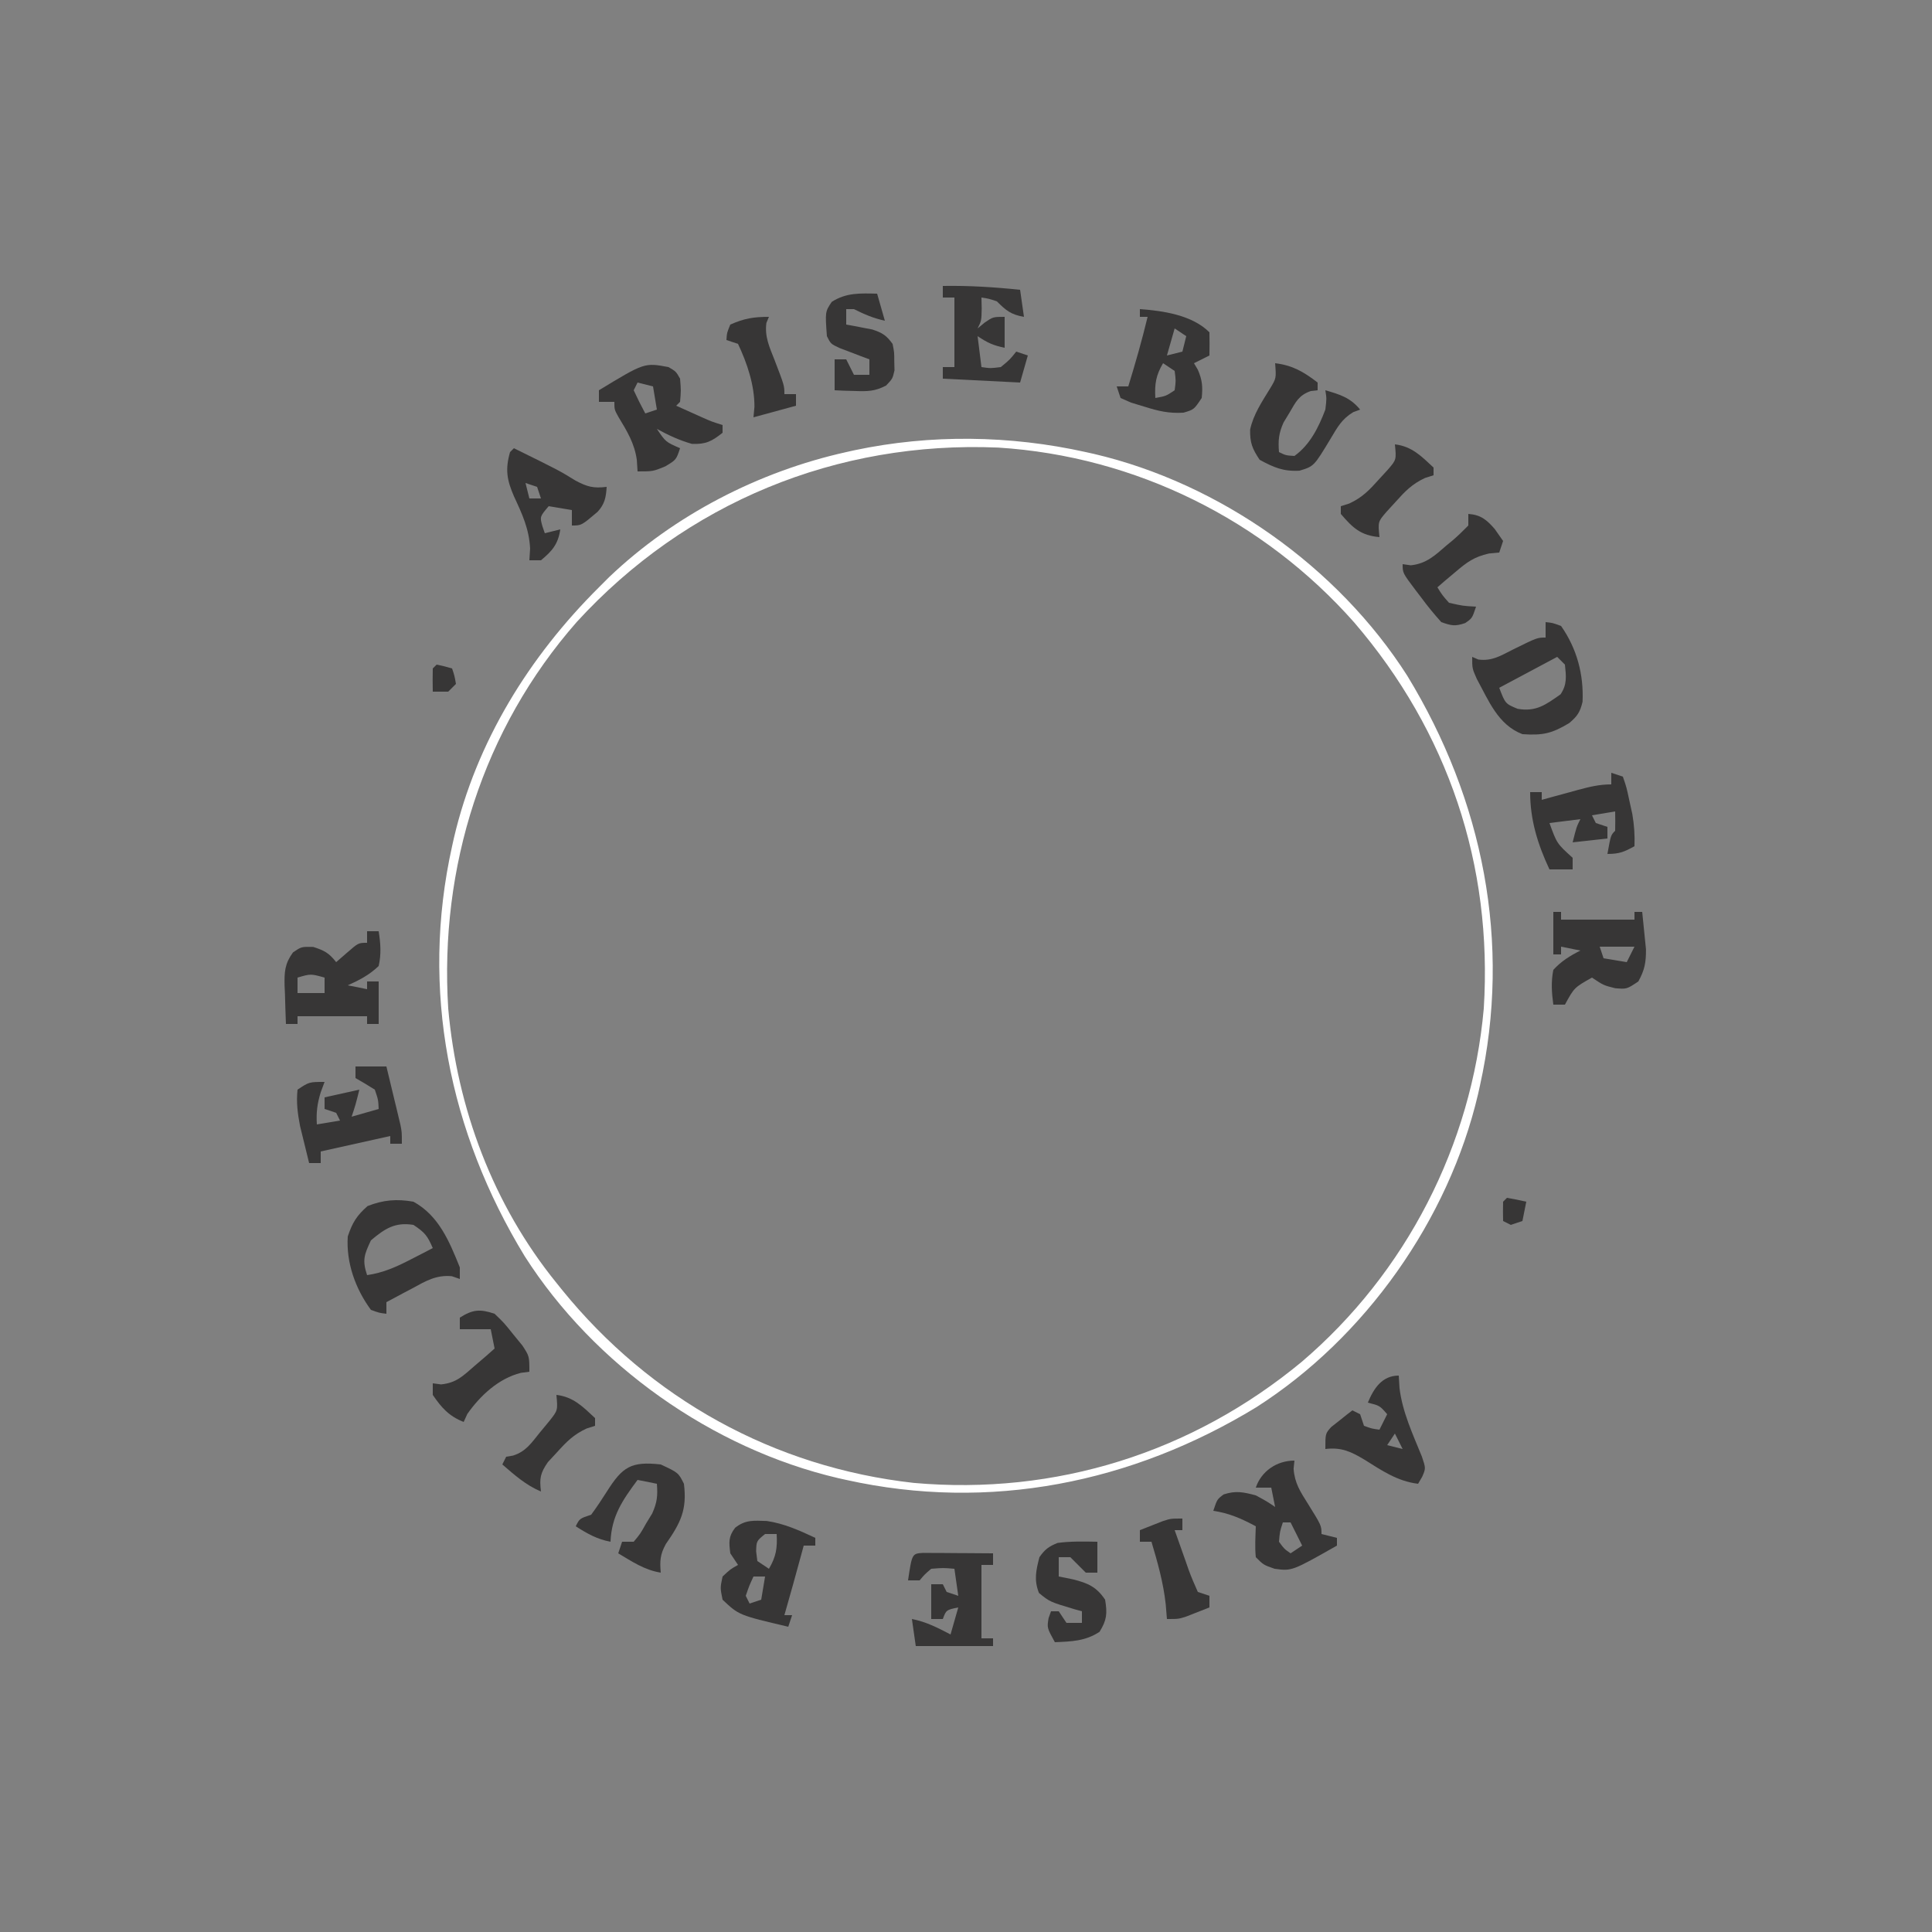 <?xml version="1.0" encoding="UTF-8"?>
<svg version="1.1" xmlns="http://www.w3.org/2000/svg" width="500" height="500">
<rect width="100%" height="100%" fill="#808080" stroke="none"/>
<path d="M0 0 C0.701 0.156 1.402 0.311 2.125 0.472 C34.651 8.085 65.229 29.705 83.205 57.889 C102.806 90.048 110.251 126.903 102 164 C101.767 165.052 101.767 165.052 101.528 166.125 C93.915 198.651 72.295 229.229 44.111 247.205 C11.952 266.806 -24.903 274.251 -62 266 C-62.701 265.844 -63.402 265.689 -64.125 265.528 C-96.651 257.915 -127.229 236.295 -145.205 208.111 C-164.806 175.952 -172.251 139.097 -164 102 C-163.844 101.299 -163.689 100.598 -163.528 99.875 C-157.687 74.919 -144.032 52.935 -126 35 C-125.117 34.117 -124.234 33.234 -123.324 32.324 C-106.513 16.31 -84.635 5.025 -62 0 C-61.277 -0.161 -60.554 -0.322 -59.809 -0.487 C-40.122 -4.645 -19.62 -4.364 0 0 Z M-131.756 43.985 C-156.041 71.664 -167.297 107.482 -165 144 C-162.697 169.856 -153.396 194.769 -137 215 C-136.284 215.891 -136.284 215.891 -135.554 216.8 C-112.672 245.018 -80.721 262.719 -44.549 266.773 C-7.814 270.045 27.441 258.966 55.844 235.475 C82.907 212.411 99.849 179.375 103 144 C105.339 106.819 93.739 72.375 69.5 44.125 C45.994 17.529 12.819 1.064 -22.678 -1.168 C-64.434 -2.942 -103.471 13.066 -131.756 43.985 Z " fill="#FFFFFF" transform="translate(281,117)"/>
<path d="M0 0 C6.547 3.595 9.288 10.249 12 17 C12 17.99 12 18.98 12 20 C11.326 19.764 10.652 19.528 9.957 19.285 C5.877 18.892 3.162 20.537 -0.312 22.438 C-0.958 22.776 -1.603 23.114 -2.268 23.463 C-3.852 24.296 -5.427 25.146 -7 26 C-7 26.99 -7 27.98 -7 29 C-8.832 28.781 -8.832 28.781 -11 28 C-15.008 22.555 -17.442 15.79 -17 9 C-15.806 5.419 -14.69 3.609 -11.875 1.125 C-7.802 -0.469 -4.311 -0.764 0 0 Z M-11 10 C-12.729 13.684 -13.297 15.108 -12 19 C-7.767 18.38 -4.477 16.895 -0.688 14.938 C0.915 14.116 0.915 14.116 2.551 13.277 C3.359 12.856 4.167 12.434 5 12 C3.63 8.839 3.011 8.007 0 6 C-4.755 5.229 -7.408 6.967 -11 10 Z " fill="#373636" transform="translate(107,311)"/>
<path d="M0 0 C1.828 0.195 1.828 0.195 4 1 C8.101 6.85 9.88 13.519 9.566 20.609 C8.924 23.322 8.223 24.331 6.125 26.125 C1.619 28.829 -0.673 29.361 -6 29 C-12.327 26.59 -14.741 20.302 -17.812 14.688 C-19 12 -19 12 -19 9 C-18.477 9.226 -17.953 9.451 -17.414 9.684 C-13.803 10.157 -11.595 8.665 -8.375 7.062 C-2.166 4 -2.166 4 0 4 C0 2.68 0 1.36 0 0 Z M3 9 C-1.95 11.64 -6.9 14.28 -12 17 C-10.429 21.117 -10.429 21.117 -7.25 22.438 C-2.434 23.271 0.022 21.384 3.875 18.688 C5.597 16.104 5.321 14.017 5 11 C4.34 10.34 3.68 9.68 3 9 Z " fill="#373636" transform="translate(400,161)"/>
<path d="M0 0 C1.938 1.125 1.938 1.125 3 3 C3.25 6.125 3.25 6.125 3 9 C2.67 9.33 2.34 9.66 2 10 C3.437 10.648 4.874 11.293 6.312 11.938 C7.513 12.477 7.513 12.477 8.738 13.027 C11.095 14.078 11.095 14.078 14 15 C14 15.66 14 16.32 14 17 C11.209 19.216 9.659 20.028 6.062 19.875 C2.784 18.938 -0.014 17.635 -3 16 C-0.726 19.371 -0.726 19.371 3 21 C2 24 2 24 -0.812 25.688 C-4 27 -4 27 -8 27 C-8.062 26.031 -8.124 25.061 -8.188 24.062 C-8.764 19.781 -10.724 16.568 -12.941 12.918 C-14 11 -14 11 -14 9 C-15.32 9 -16.64 9 -18 9 C-18 8.01 -18 7.02 -18 6 C-6.209 -1.164 -6.209 -1.164 0 0 Z M-8 4 C-8.33 4.66 -8.66 5.32 -9 6 C-8.066 8.031 -7.068 10.035 -6 12 C-5.01 11.67 -4.02 11.34 -3 11 C-3.33 9.02 -3.66 7.04 -4 5 C-5.32 4.67 -6.64 4.34 -8 4 Z " fill="#373636" transform="translate(173,95)"/>
<path d="M0 0 C-0.072 0.697 -0.144 1.395 -0.219 2.113 C0.067 5.881 1.504 8 3.5 11.188 C7 16.819 7 16.819 7 19 C8.32 19.33 9.64 19.66 11 20 C11 20.66 11 21.32 11 22 C-0.648 28.599 -0.648 28.599 -5.125 28 C-8 27 -8 27 -10 25 C-10.27 22.312 -10.087 19.709 -10 17 C-13.668 15.038 -16.872 13.607 -21 13 C-20 10 -20 10 -18.312 8.75 C-15.158 7.727 -13.19 8.154 -10 9 C-7.125 10.562 -7.125 10.562 -5 12 C-5.33 10.35 -5.66 8.7 -6 7 C-7.32 7 -8.64 7 -10 7 C-8.604 2.813 -4.649 0 0 0 Z M-3 16 C-3.77 18.345 -3.77 18.345 -4 21 C-2.666 22.835 -2.666 22.835 -1 24 C-0.01 23.34 0.98 22.68 2 22 C0.515 19.03 0.515 19.03 -1 16 C-1.66 16 -2.32 16 -3 16 Z " fill="#373636" transform="translate(335,378)"/>
<path d="M0 0 C0.99 0 1.98 0 3 0 C3.491 3.128 3.706 5.896 3 9 C0.617 11.289 -1.994 12.665 -5 14 C-2.525 14.495 -2.525 14.495 0 15 C0 14.34 0 13.68 0 13 C0.99 13 1.98 13 3 13 C3 16.63 3 20.26 3 24 C2.01 24 1.02 24 0 24 C0 23.34 0 22.68 0 22 C-5.94 22 -11.88 22 -18 22 C-18 22.66 -18 23.32 -18 24 C-18.99 24 -19.98 24 -21 24 C-21.108 21.416 -21.187 18.836 -21.25 16.25 C-21.284 15.52 -21.317 14.791 -21.352 14.039 C-21.417 10.461 -21.302 8.418 -19.176 5.48 C-17 4 -17 4 -13.938 4.062 C-11.048 4.985 -9.838 5.651 -8 8 C-6.577 6.763 -6.577 6.763 -5.125 5.5 C-2.25 3 -2.25 3 0 3 C0 2.01 0 1.02 0 0 Z M-18 12 C-18 13.32 -18 14.64 -18 16 C-15.69 16 -13.38 16 -11 16 C-11 14.68 -11 13.36 -11 12 C-14.583 10.998 -14.583 10.998 -18 12 Z " fill="#373636" transform="translate(95,241)"/>
<path d="M0 0 C0.66 0 1.32 0 2 0 C2 0.66 2 1.32 2 2 C8.27 2 14.54 2 21 2 C21 1.34 21 0.68 21 0 C21.66 0 22.32 0 23 0 C23.223 2.061 23.428 4.124 23.625 6.188 C23.799 7.91 23.799 7.91 23.977 9.668 C24.001 13.091 23.641 15.02 22 18 C19 20 19 20 16 19.75 C13 19 13 19 10 17 C5.415 19.581 5.415 19.581 3 24 C2.01 24 1.02 24 0 24 C-0.426 20.898 -0.614 18.084 0 15 C2.041 12.759 4.31 11.366 7 10 C5.35 9.67 3.7 9.34 2 9 C2 9.66 2 10.32 2 11 C1.34 11 0.68 11 0 11 C0 7.37 0 3.74 0 0 Z M12 9 C12.33 9.99 12.66 10.98 13 12 C15.97 12.495 15.97 12.495 19 13 C19.66 11.68 20.32 10.36 21 9 C18.03 9 15.06 9 12 9 Z " fill="#373636" transform="translate(402,236)"/>
<path d="M0 0 C6.007 0.437 13.517 1.517 18 6 C18.041 8 18.043 10 18 12 C16.02 12.99 16.02 12.99 14 14 C14.33 14.557 14.66 15.114 15 15.688 C16.159 18.368 16.297 20.106 16 23 C14 26 14 26 11.301 26.797 C7.504 27.031 4.808 26.392 1.188 25.25 C0.047 24.905 -1.094 24.559 -2.27 24.203 C-3.171 23.806 -4.072 23.409 -5 23 C-5.33 22.01 -5.66 21.02 -6 20 C-5.01 20 -4.02 20 -3 20 C-1.166 14.033 0.539 8.069 2 2 C1.34 2 0.68 2 0 2 C0 1.34 0 0.68 0 0 Z M9 5 C8.34 7.31 7.68 9.62 7 12 C8.32 11.67 9.64 11.34 11 11 C11.33 9.68 11.66 8.36 12 7 C11.01 6.34 10.02 5.68 9 5 Z M6 14 C4.142 17.135 3.799 19.375 4 23 C6.756 22.502 6.756 22.502 9 21 C9.333 18.542 9.333 18.542 9 16 C8.01 15.34 7.02 14.68 6 14 Z " fill="#373636" transform="translate(295,80)"/>
<path d="M0 0 C4.487 0.65 8.48 2.462 12.562 4.371 C12.562 5.031 12.562 5.691 12.562 6.371 C11.572 6.371 10.582 6.371 9.562 6.371 C9.369 7.084 9.176 7.797 8.977 8.531 C7.538 13.821 6.084 19.104 4.562 24.371 C5.223 24.371 5.883 24.371 6.562 24.371 C6.232 25.361 5.902 26.351 5.562 27.371 C-7.208 24.371 -7.208 24.371 -11.438 20.371 C-12.062 17.309 -12.062 17.309 -11.438 14.371 C-9.438 12.496 -9.438 12.496 -7.438 11.371 C-8.098 10.381 -8.758 9.391 -9.438 8.371 C-9.792 5.533 -9.957 4.039 -8.172 1.742 C-5.489 -0.378 -3.317 -0.093 0 0 Z M-0.438 3.371 C-2.676 5.2 -2.676 5.2 -2.75 7.871 C-2.647 8.696 -2.544 9.521 -2.438 10.371 C-0.953 11.361 -0.953 11.361 0.562 12.371 C2.42 9.236 2.764 6.996 2.562 3.371 C1.573 3.371 0.583 3.371 -0.438 3.371 Z M-3.438 14.371 C-4.544 16.762 -4.544 16.762 -5.438 19.371 C-5.107 20.031 -4.777 20.691 -4.438 21.371 C-3.447 21.041 -2.458 20.711 -1.438 20.371 C-1.107 18.391 -0.777 16.411 -0.438 14.371 C-1.427 14.371 -2.417 14.371 -3.438 14.371 Z " fill="#373636" transform="translate(198.438,393.629)"/>
<path d="M0 0 C2.64 0 5.28 0 8 0 C8.671 2.77 9.337 5.541 10 8.312 C10.286 9.491 10.286 9.491 10.578 10.693 C10.849 11.829 10.849 11.829 11.125 12.988 C11.293 13.685 11.46 14.381 11.633 15.099 C12 17 12 17 12 20 C11.01 20 10.02 20 9 20 C9 19.34 9 18.68 9 18 C3.06 19.32 -2.88 20.64 -9 22 C-9 22.99 -9 23.98 -9 25 C-9.99 25 -10.98 25 -12 25 C-12.508 22.96 -13.006 20.918 -13.5 18.875 C-13.918 17.17 -13.918 17.17 -14.344 15.43 C-14.975 12.132 -15.349 9.34 -15 6 C-12 4 -12 4 -8 4 C-8.33 4.887 -8.66 5.774 -9 6.688 C-9.912 9.709 -10.183 11.884 -10 15 C-8.02 14.67 -6.04 14.34 -4 14 C-4.33 13.34 -4.66 12.68 -5 12 C-5.99 11.67 -6.98 11.34 -8 11 C-8 10.01 -8 9.02 -8 8 C-5.03 7.34 -2.06 6.68 1 6 C0 10 0 10 -1 13 C1.31 12.34 3.62 11.68 6 11 C5.887 8.591 5.887 8.591 5 6 C3.359 4.959 1.693 3.955 0 3 C0 2.01 0 1.02 0 0 Z " fill="#373636" transform="translate(92,276)"/>
<path d="M0 0 C0.99 0.33 1.98 0.66 3 1 C3.949 3.766 3.949 3.766 4.688 7.25 C4.939 8.39 5.19 9.529 5.449 10.703 C5.926 13.559 6.114 16.117 6 19 C3.353 20.461 2.106 21 -1 21 C-0.125 16.125 -0.125 16.125 1 15 C1.041 13.334 1.043 11.666 1 10 C-0.98 10.33 -2.96 10.66 -5 11 C-4.67 11.66 -4.34 12.32 -4 13 C-3.01 13.33 -2.02 13.66 -1 14 C-1 14.99 -1 15.98 -1 17 C-3.97 17.33 -6.94 17.66 -10 18 C-9 14 -9 14 -8 12 C-10.64 12.33 -13.28 12.66 -16 13 C-14.076 18.314 -14.076 18.314 -10 22 C-10 22.99 -10 23.98 -10 25 C-11.98 25 -13.96 25 -16 25 C-19.042 18.502 -21 12.222 -21 5 C-20.01 5 -19.02 5 -18 5 C-18 5.66 -18 6.32 -18 7 C-16.952 6.711 -15.904 6.423 -14.824 6.125 C-13.445 5.75 -12.066 5.375 -10.688 5 C-9.997 4.809 -9.307 4.618 -8.596 4.422 C-5.642 3.623 -3.074 3 0 3 C0 2.01 0 1.02 0 0 Z " fill="#373636" transform="translate(417,200)"/>
<path d="M0 0 C0.833 0.005 1.665 0.01 2.523 0.016 C3.422 0.019 4.321 0.022 5.248 0.026 C6.666 0.038 6.666 0.038 8.113 0.051 C9.062 0.056 10.012 0.06 10.99 0.065 C13.344 0.077 15.697 0.093 18.051 0.114 C18.051 1.104 18.051 2.094 18.051 3.114 C17.061 3.114 16.071 3.114 15.051 3.114 C15.051 9.384 15.051 15.654 15.051 22.114 C16.041 22.114 17.031 22.114 18.051 22.114 C18.051 22.774 18.051 23.434 18.051 24.114 C11.451 24.114 4.851 24.114 -1.949 24.114 C-2.279 21.804 -2.609 19.494 -2.949 17.114 C0.719 17.819 3.755 19.391 7.051 21.114 C8.041 17.649 8.041 17.649 9.051 14.114 C5.933 14.76 5.933 14.76 5.051 17.114 C4.061 17.114 3.071 17.114 2.051 17.114 C2.051 14.144 2.051 11.174 2.051 8.114 C3.041 8.114 4.031 8.114 5.051 8.114 C5.381 8.774 5.711 9.434 6.051 10.114 C7.041 10.444 8.031 10.774 9.051 11.114 C8.721 8.804 8.391 6.494 8.051 4.114 C5.176 3.863 5.176 3.863 2.051 4.114 C0.363 5.551 0.363 5.551 -0.949 7.114 C-1.939 7.114 -2.929 7.114 -3.949 7.114 C-2.915 0.17 -2.915 0.17 0 0 Z " fill="#373636" transform="translate(238.949,401.886)"/>
<path d="M0 0 C4.569 2.139 4.569 2.139 6 5 C6.841 11.728 5.159 15.094 1.312 20.605 C-0.171 23.312 -0.259 24.961 0 28 C-4.194 27.329 -7.403 25.144 -11 23 C-10.67 22.01 -10.34 21.02 -10 20 C-9.01 20 -8.02 20 -7 20 C-5.29 17.953 -5.29 17.953 -3.812 15.312 C-3.283 14.442 -2.753 13.572 -2.207 12.676 C-0.934 9.854 -0.752 8.055 -1 5 C-3.475 4.505 -3.475 4.505 -6 4 C-9.922 9.289 -12.716 13.326 -13 20 C-16.485 19.355 -19.028 17.899 -22 16 C-21 14 -21 14 -18 13 C-16.571 11.053 -15.226 9.043 -13.938 7 C-9.886 0.601 -7.697 -0.855 0 0 Z " fill="#373636" transform="translate(171,379)"/>
<path d="M0 0 C6.737 -0.11 13.3 0.299 20 1 C20.33 3.31 20.66 5.62 21 8 C17.635 7.42 16.365 6.365 14 4 C11.897 3.286 11.897 3.286 10 3 C10.021 3.949 10.041 4.897 10.062 5.875 C10 9 10 9 9 11 C9.598 10.505 10.196 10.01 10.812 9.5 C13 8 13 8 16 8 C16 10.64 16 13.28 16 16 C13.038 15.387 11.619 14.746 9 13 C9.33 15.64 9.66 18.28 10 21 C12.332 21.335 12.332 21.335 15 21 C17.314 19.104 17.314 19.104 19 17 C19.99 17.33 20.98 17.66 22 18 C21.34 20.31 20.68 22.62 20 25 C13.4 24.67 6.8 24.34 0 24 C0 23.01 0 22.02 0 21 C0.99 21 1.98 21 3 21 C3 15.06 3 9.12 3 3 C2.01 3 1.02 3 0 3 C0 2.01 0 1.02 0 0 Z " fill="#373636" transform="translate(244,74)"/>
<path d="M0 0 C4.508 0.53 7.42 2.252 11 5 C11 5.66 11 6.32 11 7 C10.407 7.067 9.814 7.134 9.203 7.203 C6.122 8.318 5.387 9.955 3.75 12.75 C2.969 14.042 2.969 14.042 2.172 15.359 C0.93 18.157 0.761 19.978 1 23 C2.781 23.864 2.781 23.864 5 24 C9.053 21.087 11.257 16.584 13 12 C13.34 9.163 13.34 9.163 13 7 C16.775 8.091 19.47 8.908 22 12 C21.415 12.217 20.83 12.433 20.227 12.656 C17.263 14.445 16.141 16.543 14.375 19.5 C10.046 26.684 10.046 26.684 6.312 27.812 C2.109 28.05 -0.32 26.981 -4 25 C-5.933 22.1 -6.527 20.603 -6.469 17.168 C-5.618 13.233 -3.393 9.956 -1.312 6.551 C0.305 3.885 0.305 3.885 0 0 Z " fill="#373636" transform="translate(330,94)"/>
<path d="M0 0 C0.062 1.052 0.124 2.104 0.188 3.188 C0.943 9.479 3.64 15.173 6 21 C7 24 7 24 6.062 26.188 C5.537 27.085 5.537 27.085 5 28 C-0.347 27.362 -4.369 24.582 -8.828 21.795 C-12.372 19.665 -14.838 18.503 -19 19 C-19 15 -19 15 -17.469 13.297 C-16.819 12.786 -16.169 12.276 -15.5 11.75 C-14.85 11.229 -14.201 10.708 -13.531 10.172 C-12.773 9.592 -12.773 9.592 -12 9 C-11.34 9.33 -10.68 9.66 -10 10 C-9.67 10.99 -9.34 11.98 -9 13 C-6.985 13.733 -6.985 13.733 -5 14 C-4.34 12.68 -3.68 11.36 -3 10 C-4.925 7.776 -4.925 7.776 -8 7 C-6.477 3.319 -4.32 0 0 0 Z M-1 15 C-1.99 16.485 -1.99 16.485 -3 18 C-1.68 18.33 -0.36 18.66 1 19 C0.34 17.68 -0.32 16.36 -1 15 Z " fill="#373636" transform="translate(362,356)"/>
<path d="M0 0 C11.751 5.789 11.751 5.789 15.938 8.375 C19.005 10.003 20.597 10.412 24 10 C23.848 12.667 23.506 14.451 21.668 16.445 C17.494 20 17.494 20 15 20 C15 18.68 15 17.36 15 16 C12.03 15.505 12.03 15.505 9 15 C6.693 17.715 6.693 17.715 7.375 20.188 C7.581 20.786 7.787 21.384 8 22 C9.32 21.67 10.64 21.34 12 21 C11.459 24.785 9.924 26.592 7 29 C6.01 29 5.02 29 4 29 C4.095 27.501 4.095 27.501 4.191 25.973 C3.947 20.895 2.145 17.034 0.045 12.518 C-1.823 8.249 -2.293 5.501 -1 1 C-0.67 0.67 -0.34 0.34 0 0 Z M3 9 C3.33 10.32 3.66 11.64 4 13 C4.99 13 5.98 13 7 13 C6.67 12.01 6.34 11.02 6 10 C5.01 9.67 4.02 9.34 3 9 Z " fill="#373636" transform="translate(133,116)"/>
<path d="M0 0 C0 2.64 0 5.28 0 8 C-0.99 8 -1.98 8 -3 8 C-4.333 6.667 -5.667 5.333 -7 4 C-7.99 4 -8.98 4 -10 4 C-10 5.65 -10 7.3 -10 9 C-8.762 9.248 -7.525 9.495 -6.25 9.75 C-2.484 10.712 -0.231 11.654 2 15 C2.591 18.545 2.465 20.251 0.562 23.312 C-3.111 25.731 -6.678 25.815 -11 26 C-13.047 22.281 -13.047 22.281 -12.625 19.75 C-12.419 19.172 -12.213 18.595 -12 18 C-11.34 18 -10.68 18 -10 18 C-9.34 18.99 -8.68 19.98 -8 21 C-6.68 21 -5.36 21 -4 21 C-4 20.01 -4 19.02 -4 18 C-4.615 17.83 -5.23 17.66 -5.863 17.484 C-12.342 15.542 -12.342 15.542 -15.125 13.25 C-16.442 9.863 -15.884 7.471 -15 4 C-13.573 1.961 -12.593 1.241 -10.312 0.312 C-6.861 -0.154 -3.482 -0.058 0 0 Z " fill="#373636" transform="translate(284,399)"/>
<path d="M0 0 C0.66 2.31 1.32 4.62 2 7 C-0.941 6.37 -3.32 5.34 -6 4 C-6.66 4 -7.32 4 -8 4 C-8 5.32 -8 6.64 -8 8 C-7.078 8.164 -7.078 8.164 -6.137 8.332 C-5.328 8.491 -4.52 8.649 -3.688 8.812 C-2.887 8.963 -2.086 9.114 -1.262 9.27 C1.326 10.105 2.41 10.802 4 13 C4.434 15.156 4.434 15.156 4.438 17.5 C4.467 18.66 4.467 18.66 4.496 19.844 C4 22 4 22 2.332 23.77 C-0.56 25.296 -2.499 25.304 -5.75 25.188 C-7.227 25.147 -7.227 25.147 -8.734 25.105 C-9.482 25.071 -10.23 25.036 -11 25 C-11 22.36 -11 19.72 -11 17 C-10.01 17 -9.02 17 -8 17 C-7.34 18.32 -6.68 19.64 -6 21 C-4.68 21 -3.36 21 -2 21 C-2 19.68 -2 18.36 -2 17 C-2.71 16.734 -3.421 16.469 -4.152 16.195 C-5.071 15.842 -5.991 15.489 -6.938 15.125 C-7.854 14.777 -8.771 14.429 -9.715 14.07 C-12 13 -12 13 -13 11 C-13.459 4.689 -13.459 4.689 -11.75 2.125 C-7.99 -0.292 -4.384 -0.1 0 0 Z " fill="#373636" transform="translate(227,76)"/>
<path d="M0 0 C2.457 2.363 2.457 2.363 4.812 5.312 C5.603 6.278 6.393 7.244 7.207 8.238 C9 11 9 11 9 15 C8.27 15.098 7.541 15.196 6.789 15.297 C1.041 16.746 -3.715 21.169 -7.062 25.938 C-7.372 26.618 -7.681 27.299 -8 28 C-11.796 26.509 -13.717 24.343 -16 21 C-16 20.01 -16 19.02 -16 18 C-14.942 18.139 -14.942 18.139 -13.863 18.281 C-9.881 17.89 -8.179 16.095 -5.188 13.5 C-4.212 12.665 -3.236 11.829 -2.23 10.969 C-1.494 10.319 -0.758 9.669 0 9 C-0.33 7.35 -0.66 5.7 -1 4 C-3.64 4 -6.28 4 -9 4 C-9 3.01 -9 2.02 -9 1 C-5.621 -1.128 -3.782 -1.268 0 0 Z " fill="#373636" transform="translate(128,340)"/>
<path d="M0 0 C3.256 0.241 4.728 1.522 6.812 3.875 C7.534 4.906 8.256 5.938 9 7 C8.67 7.99 8.34 8.98 8 10 C7.121 10.081 6.242 10.162 5.336 10.246 C1.467 11.121 -0.375 12.508 -3.375 15.062 C-4.249 15.796 -5.123 16.529 -6.023 17.285 C-7.002 18.134 -7.002 18.134 -8 19 C-6.738 21.031 -6.738 21.031 -5 23 C-1.395 23.813 -1.395 23.813 2 24 C1 27 1 27 -0.812 28.25 C-3.428 29.147 -4.428 28.923 -7 28 C-8.897 25.887 -10.576 23.838 -12.25 21.562 C-12.709 20.964 -13.168 20.365 -13.641 19.748 C-17 15.284 -17 15.284 -17 13 C-16.305 13.099 -15.61 13.199 -14.895 13.301 C-10.872 12.883 -8.625 10.754 -5.688 8.188 C-5.138 7.736 -4.588 7.284 -4.021 6.818 C-2.614 5.62 -1.299 4.315 0 3 C0 2.01 0 1.02 0 0 Z " fill="#373636" transform="translate(380,133)"/>
<path d="M0 0 C0 0.99 0 1.98 0 3 C-0.66 3 -1.32 3 -2 3 C-1.076 5.651 -0.137 8.295 0.812 10.938 C1.074 11.692 1.335 12.447 1.604 13.225 C2.315 15.184 3.151 17.097 4 19 C4.99 19.33 5.98 19.66 7 20 C7 20.99 7 21.98 7 23 C5.732 23.506 4.46 24.005 3.188 24.5 C2.48 24.778 1.772 25.057 1.043 25.344 C-1 26 -1 26 -4 26 C-4.103 24.742 -4.206 23.484 -4.312 22.188 C-4.916 16.615 -6.407 11.36 -8 6 C-8.99 6 -9.98 6 -11 6 C-11 5.01 -11 4.02 -11 3 C-9.732 2.494 -8.46 1.995 -7.188 1.5 C-6.126 1.082 -6.126 1.082 -5.043 0.656 C-3 0 -3 0 0 0 Z " fill="#373636" transform="translate(306,393)"/>
<path d="M0 0 C4.398 0.507 6.869 3.083 10 6 C10 6.66 10 7.32 10 8 C9.274 8.229 8.549 8.459 7.801 8.695 C4.446 10.258 2.649 12.124 0.188 14.875 C-0.998 16.171 -0.998 16.171 -2.207 17.492 C-4.388 20.029 -4.388 20.029 -4 24 C-8.82 23.587 -10.91 21.62 -14 18 C-14 17.34 -14 16.68 -14 16 C-13.274 15.771 -12.549 15.541 -11.801 15.305 C-8.446 13.742 -6.649 11.876 -4.188 9.125 C-3.002 7.829 -3.002 7.829 -1.793 6.508 C0.388 3.971 0.388 3.971 0 0 Z " fill="#373636" transform="translate(361,115)"/>
<path d="M0 0 C-0.215 0.513 -0.431 1.026 -0.652 1.555 C-1.156 5.097 0.158 7.884 1.438 11.125 C4 17.8 4 17.8 4 20 C4.99 20 5.98 20 7 20 C7 20.99 7 21.98 7 23 C1.555 24.485 1.555 24.485 -4 26 C-3.917 25.093 -3.835 24.185 -3.75 23.25 C-3.738 17.642 -5.626 12.033 -8 7 C-8.99 6.67 -9.98 6.34 -11 6 C-10.875 4.125 -10.875 4.125 -10 2 C-6.403 0.402 -3.966 0 0 0 Z " fill="#373636" transform="translate(199,82)"/>
<path d="M0 0 C4.398 0.507 6.869 3.083 10 6 C10 6.66 10 7.32 10 8 C9.274 8.231 8.549 8.461 7.801 8.699 C4.461 10.25 2.651 12.088 0.188 14.812 C-0.603 15.665 -1.393 16.517 -2.207 17.395 C-4.185 20.269 -4.41 21.594 -4 25 C-7.941 23.332 -10.789 20.773 -14 18 C-13.67 17.34 -13.34 16.68 -13 16 C-12.417 15.903 -11.835 15.807 -11.234 15.707 C-7.855 14.638 -6.454 12.406 -4.25 9.688 C-3.451 8.722 -2.652 7.756 -1.828 6.762 C0.368 3.996 0.368 3.996 0 0 Z " fill="#373636" transform="translate(144,361)"/>
<path d="M0 0 C1.675 0.286 3.344 0.618 5 1 C4.67 2.65 4.34 4.3 4 6 C3.01 6.33 2.02 6.66 1 7 C0.34 6.67 -0.32 6.34 -1 6 C-1.043 4.334 -1.041 2.666 -1 1 C-0.67 0.67 -0.34 0.34 0 0 Z " fill="#373636" transform="translate(390,310)"/>
<path d="M0 0 C2.062 0.438 2.062 0.438 4 1 C4.625 2.875 4.625 2.875 5 5 C4.34 5.66 3.68 6.32 3 7 C1.68 7 0.36 7 -1 7 C-1.043 5 -1.041 3 -1 1 C-0.67 0.67 -0.34 0.34 0 0 Z " fill="#373636" transform="translate(113,172)"/>
</svg>
